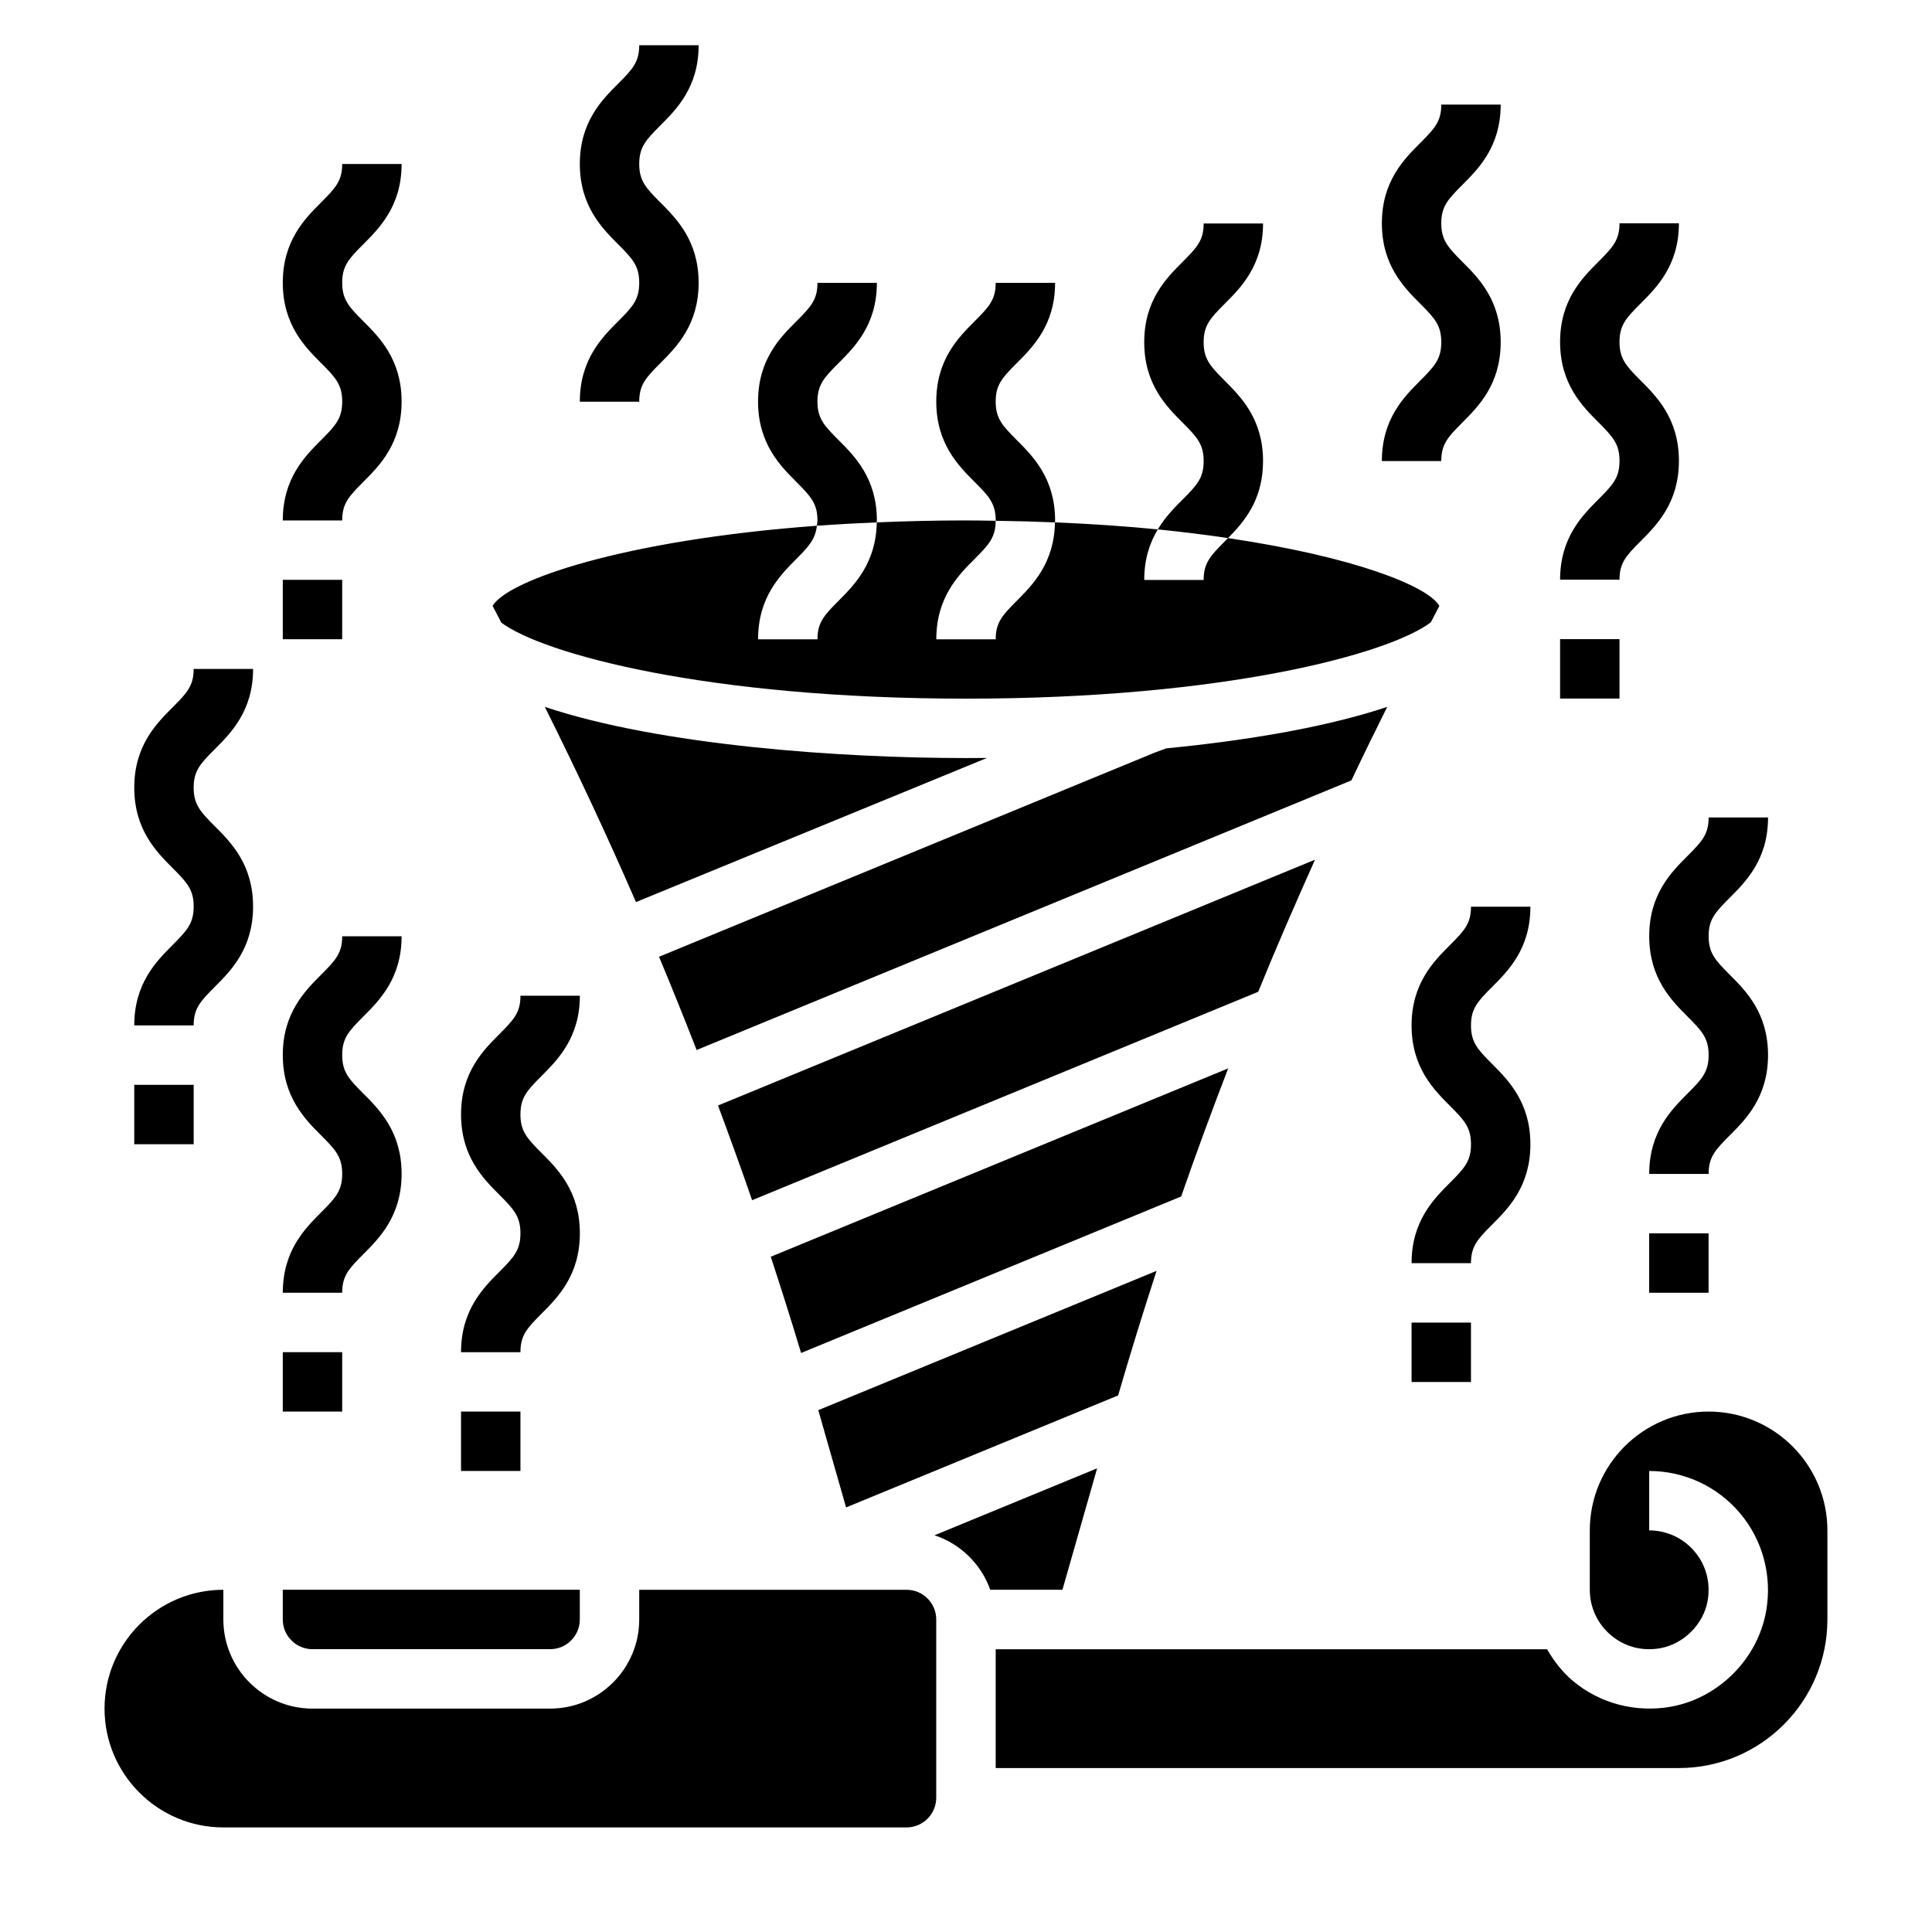 <?xml version="1.0" encoding="UTF-8"?>
<!-- Uploaded to: SVG Repo, www.svgrepo.com, Generator: SVG Repo Mixer Tools -->
<svg fill="#000000" width="800px" height="800px" version="1.1" viewBox="144 144 512 512" xmlns="http://www.w3.org/2000/svg">
 <g>
  <path d="m423.61 281.92c0-11.141-5.879-17.02-10.172-21.316-3.863-3.867-5.57-5.754-5.57-10.188 0-4.418 1.707-6.305 5.566-10.164 4.289-4.289 10.176-10.16 10.176-21.293h-15.742c0 4.418-1.707 6.305-5.566 10.164-4.289 4.289-10.18 10.164-10.18 21.293 0 11.141 5.879 17.02 10.172 21.316 3.867 3.867 5.574 5.762 5.574 10.188 0 0.039-0.008 0.055-0.008 0.094 5.398 0.07 10.66 0.211 15.719 0.426 0-0.18 0.031-0.34 0.031-0.52z"/>
  <path d="m478.72 266.19c0-11.141-5.879-17.02-10.172-21.316-3.863-3.867-5.57-5.758-5.57-10.188 0-4.418 1.707-6.305 5.566-10.164 4.289-4.289 10.176-10.172 10.176-21.293h-15.742c0 4.418-1.707 6.305-5.566 10.156-4.293 4.297-10.18 10.168-10.18 21.301 0 11.141 5.879 17.02 10.172 21.316 3.863 3.863 5.574 5.754 5.574 10.188s-1.707 6.328-5.574 10.188c-2.109 2.109-4.59 4.613-6.582 7.918 6.637 0.66 12.801 1.449 18.609 2.305 4.18-4.219 9.289-10.02 9.289-20.41z"/>
  <path d="m376.38 281.92c0-11.141-5.879-17.02-10.172-21.316-3.863-3.867-5.574-5.754-5.574-10.188 0-4.418 1.707-6.305 5.566-10.164 4.293-4.289 10.18-10.16 10.18-21.293h-15.742c0 4.418-1.707 6.305-5.566 10.164-4.293 4.289-10.18 10.164-10.18 21.293 0 11.141 5.879 17.02 10.172 21.316 3.863 3.867 5.57 5.762 5.57 10.188 0 0.535-0.109 0.938-0.156 1.41 5.07-0.379 10.398-0.66 15.871-0.891 0-0.18 0.031-0.34 0.031-0.52z"/>
  <path d="m384.25 565.31h-70.848v7.871c0 13.02-10.598 23.617-23.617 23.617h-62.977c-13.02 0-23.617-10.598-23.617-23.617v-7.871c-17.367 0-31.488 14.121-31.488 31.488 0 17.367 14.121 31.488 31.488 31.488h181.05c4.336 0 7.871-3.527 7.871-7.871v-47.23c0.004-4.352-3.527-7.875-7.867-7.875z"/>
  <path d="m440.32 513.8c3.203-11.051 6.621-22.051 10.18-33.008l-89.648 36.91 7.367 25.781z"/>
  <path d="m492.5 371.82-158.22 65.148c3.102 8.328 6.133 16.688 9.035 25.098l134.12-55.23c4.793-11.77 9.863-23.418 15.059-35.016z"/>
  <path d="m511.63 331.33c-16.305 5.449-37.391 8.926-58.582 10.996l-3.078 1.141-131.32 54.082c3.426 8.195 6.738 16.438 9.965 24.711l173.52-71.445c3.09-6.527 6.262-13.023 9.492-19.484z"/>
  <path d="m288.38 331.33c8.5 17.02 16.562 34.266 24.16 51.727l93.031-38.195c-1.898 0.016-3.758 0.031-5.566 0.031-33.223 0-80.941-3.312-111.62-13.562z"/>
  <path d="m400 329.15c68.527 0 112.11-11.863 123.18-20.223 0.762-1.449 1.496-2.914 2.266-4.352-3.047-5.273-22.625-13.035-56.008-17.973-0.301 0.309-0.605 0.621-0.898 0.906-3.856 3.863-5.562 5.762-5.562 10.188h-15.742c0-5.668 1.527-9.965 3.59-13.398-8.414-0.836-17.547-1.457-27.246-1.867-0.188 10.785-5.918 16.578-10.141 20.805-3.859 3.867-5.566 5.754-5.566 10.188h-15.742c0-11.141 5.879-17.02 10.172-21.316 3.832-3.832 5.535-5.738 5.559-10.094-2.609-0.039-5.168-0.094-7.859-0.094-8.273 0-16.113 0.195-23.648 0.52-0.188 10.785-5.918 16.57-10.141 20.797-3.863 3.867-5.574 5.754-5.574 10.188h-15.742c0-11.141 5.879-17.02 10.172-21.316 3.394-3.394 5.047-5.359 5.406-8.777-51.641 3.816-82.059 14.547-85.93 21.238 0.789 1.465 1.527 2.961 2.305 4.434 11.125 8.312 54.672 20.148 123.15 20.148z"/>
  <path d="m596.8 518.08c-17.367 0-31.488 14.121-31.488 31.488v15.742c0 4.668 2.055 9.062 5.629 12.059 3.629 3.055 8.25 4.273 13.035 3.426 6.195-1.086 11.477-6.375 12.562-12.562 0.836-4.777-0.379-9.406-3.426-13.035-2.996-3.574-7.398-5.629-12.059-5.629v-15.742c9.328 0 18.121 4.102 24.121 11.25 6 7.148 8.5 16.578 6.871 25.883-2.227 12.699-12.648 23.129-25.348 25.355-9.312 1.598-18.734-0.875-25.883-6.871-2.824-2.379-5.016-5.273-6.824-8.375l-146.12-0.004v31.488h181.05c21.703 0 39.359-17.656 39.359-39.359v-23.617c0.004-17.371-14.121-31.496-31.484-31.496z"/>
  <path d="m434.75 533.12-43.09 17.742c6.887 2.289 12.336 7.621 14.77 14.445h19.129z"/>
  <path d="m469.48 427.13-121.22 49.918c2.785 8.469 5.465 16.973 8.039 25.504l100.73-41.477c3.938-11.391 8.133-22.688 12.453-33.945z"/>
  <path d="m226.81 581.05h62.977c4.336 0 7.871-3.527 7.871-7.871v-7.871h-78.719v7.871c0 4.344 3.535 7.871 7.871 7.871z"/>
  <path d="m557.44 297.63h15.742c0-4.434 1.707-6.32 5.574-10.188 4.293-4.297 10.172-10.184 10.172-21.316s-5.879-17.02-10.172-21.316c-3.863-3.863-5.57-5.762-5.57-10.195 0-4.418 1.707-6.305 5.566-10.156 4.289-4.285 10.176-10.168 10.176-21.289h-15.742c0 4.418-1.707 6.305-5.566 10.164-4.289 4.289-10.18 10.16-10.18 21.281 0 11.141 5.879 17.027 10.18 21.316 3.859 3.867 5.566 5.766 5.566 10.195 0 4.434-1.707 6.32-5.574 10.188-4.289 4.293-10.172 10.18-10.172 21.316z"/>
  <path d="m297.66 250.45h15.742c0-4.434 1.707-6.32 5.574-10.188 4.289-4.297 10.168-10.176 10.168-21.316s-5.879-17.02-10.172-21.316c-3.863-3.867-5.57-5.754-5.57-10.188 0-4.418 1.707-6.305 5.566-10.164 4.289-4.289 10.176-10.16 10.176-21.293h-15.742c0 4.418-1.707 6.305-5.566 10.164-4.289 4.289-10.176 10.164-10.176 21.293 0 11.141 5.879 17.02 10.172 21.316 3.863 3.867 5.57 5.766 5.57 10.188 0 4.426-1.707 6.32-5.574 10.188-4.289 4.297-10.168 10.18-10.168 21.316z"/>
  <path d="m510.21 266.18h15.742c0-4.434 1.707-6.32 5.574-10.188 4.293-4.297 10.172-10.18 10.172-21.316 0-11.141-5.879-17.027-10.18-21.316-3.856-3.867-5.566-5.766-5.566-10.188 0-4.418 1.707-6.305 5.566-10.156 4.293-4.297 10.18-10.172 10.18-21.301h-15.742c0 4.418-1.707 6.305-5.566 10.164-4.293 4.289-10.18 10.168-10.18 21.293 0 11.141 5.879 17.02 10.172 21.316 3.863 3.856 5.57 5.754 5.57 10.188s-1.707 6.32-5.574 10.188c-4.289 4.297-10.168 10.176-10.168 21.316z"/>
  <path d="m557.44 313.38h15.742v15.742h-15.742z"/>
  <path d="m179.58 415.74h15.742c0-4.434 1.707-6.328 5.574-10.188 4.293-4.297 10.172-10.176 10.172-21.316s-5.879-17.027-10.18-21.316c-3.856-3.867-5.566-5.762-5.566-10.188 0-4.418 1.707-6.305 5.566-10.156 4.293-4.297 10.18-10.168 10.18-21.301h-15.746c0 4.418-1.707 6.305-5.566 10.164-4.289 4.289-10.176 10.172-10.176 21.293 0 11.141 5.879 17.02 10.172 21.316 3.863 3.859 5.57 5.758 5.57 10.188 0 4.434-1.707 6.32-5.574 10.188-4.289 4.297-10.168 10.18-10.168 21.316z"/>
  <path d="m179.58 431.49h15.742v15.742h-15.742z"/>
  <path d="m218.94 486.59h15.742c0-4.434 1.707-6.328 5.574-10.188 4.293-4.297 10.172-10.176 10.172-21.316 0-11.141-5.879-17.02-10.172-21.316-3.863-3.856-5.57-5.754-5.57-10.188 0-4.418 1.707-6.305 5.566-10.164 4.289-4.289 10.176-10.16 10.176-21.293h-15.742c0 4.418-1.707 6.305-5.566 10.164-4.289 4.289-10.18 10.172-10.18 21.293 0 11.141 5.879 17.02 10.172 21.316 3.863 3.859 5.574 5.766 5.574 10.188 0 4.426-1.707 6.328-5.574 10.188-4.289 4.297-10.172 10.18-10.172 21.316z"/>
  <path d="m218.94 502.34h15.742v15.742h-15.742z"/>
  <path d="m549.57 384.29h-15.742c0 4.418-1.707 6.305-5.566 10.156-4.289 4.297-10.18 10.172-10.18 21.301 0 11.141 5.879 17.02 10.172 21.316 3.863 3.859 5.574 5.754 5.574 10.188s-1.707 6.328-5.574 10.188c-4.289 4.297-10.172 10.176-10.172 21.316h15.742c0-4.434 1.707-6.328 5.574-10.188 4.293-4.297 10.172-10.176 10.172-21.316s-5.879-17.02-10.172-21.316c-3.863-3.859-5.57-5.754-5.57-10.188 0-4.418 1.707-6.305 5.566-10.164 4.289-4.289 10.176-10.168 10.176-21.293z"/>
  <path d="m518.08 494.5h15.742v15.742h-15.742z"/>
  <path d="m266.18 502.34h15.742c0-4.434 1.707-6.328 5.574-10.188 4.289-4.297 10.172-10.18 10.172-21.316 0-11.141-5.879-17.02-10.172-21.316-3.867-3.859-5.574-5.758-5.574-10.188 0-4.418 1.707-6.305 5.566-10.164 4.289-4.289 10.18-10.172 10.18-21.293h-15.742c0 4.418-1.707 6.305-5.566 10.164-4.293 4.289-10.18 10.168-10.18 21.293 0 11.141 5.879 17.02 10.172 21.316 3.863 3.856 5.57 5.762 5.57 10.188s-1.707 6.328-5.574 10.188c-4.289 4.297-10.168 10.176-10.168 21.316z"/>
  <path d="m266.18 518.08h15.742v15.742h-15.742z"/>
  <path d="m218.94 281.92h15.742c0-4.434 1.707-6.32 5.574-10.188 4.293-4.297 10.172-10.176 10.172-21.316 0-11.141-5.879-17.027-10.18-21.316-3.856-3.867-5.562-5.762-5.562-10.188 0-4.418 1.707-6.305 5.566-10.156 4.289-4.297 10.176-10.168 10.176-21.301h-15.742c0 4.418-1.707 6.305-5.566 10.164-4.289 4.289-10.18 10.172-10.18 21.293 0 11.141 5.879 17.02 10.172 21.316 3.863 3.859 5.574 5.754 5.574 10.188 0 4.434-1.707 6.32-5.574 10.188-4.289 4.297-10.172 10.176-10.172 21.316z"/>
  <path d="m218.94 297.66h15.742v15.742h-15.742z"/>
  <path d="m591.23 413.41c3.863 3.863 5.574 5.762 5.574 10.191 0 4.434-1.707 6.328-5.574 10.188-4.293 4.297-10.172 10.18-10.172 21.316h15.742c0-4.434 1.707-6.328 5.574-10.188 4.293-4.297 10.172-10.176 10.172-21.316s-5.879-17.027-10.18-21.316c-3.856-3.863-5.562-5.762-5.562-10.188 0-4.418 1.707-6.305 5.566-10.156 4.289-4.297 10.176-10.168 10.176-21.301h-15.742c0 4.418-1.707 6.305-5.566 10.164-4.293 4.289-10.18 10.172-10.18 21.293 0 11.133 5.879 17.012 10.172 21.312z"/>
  <path d="m581.05 470.85h15.742v15.742h-15.742z"/>
 </g>
</svg>